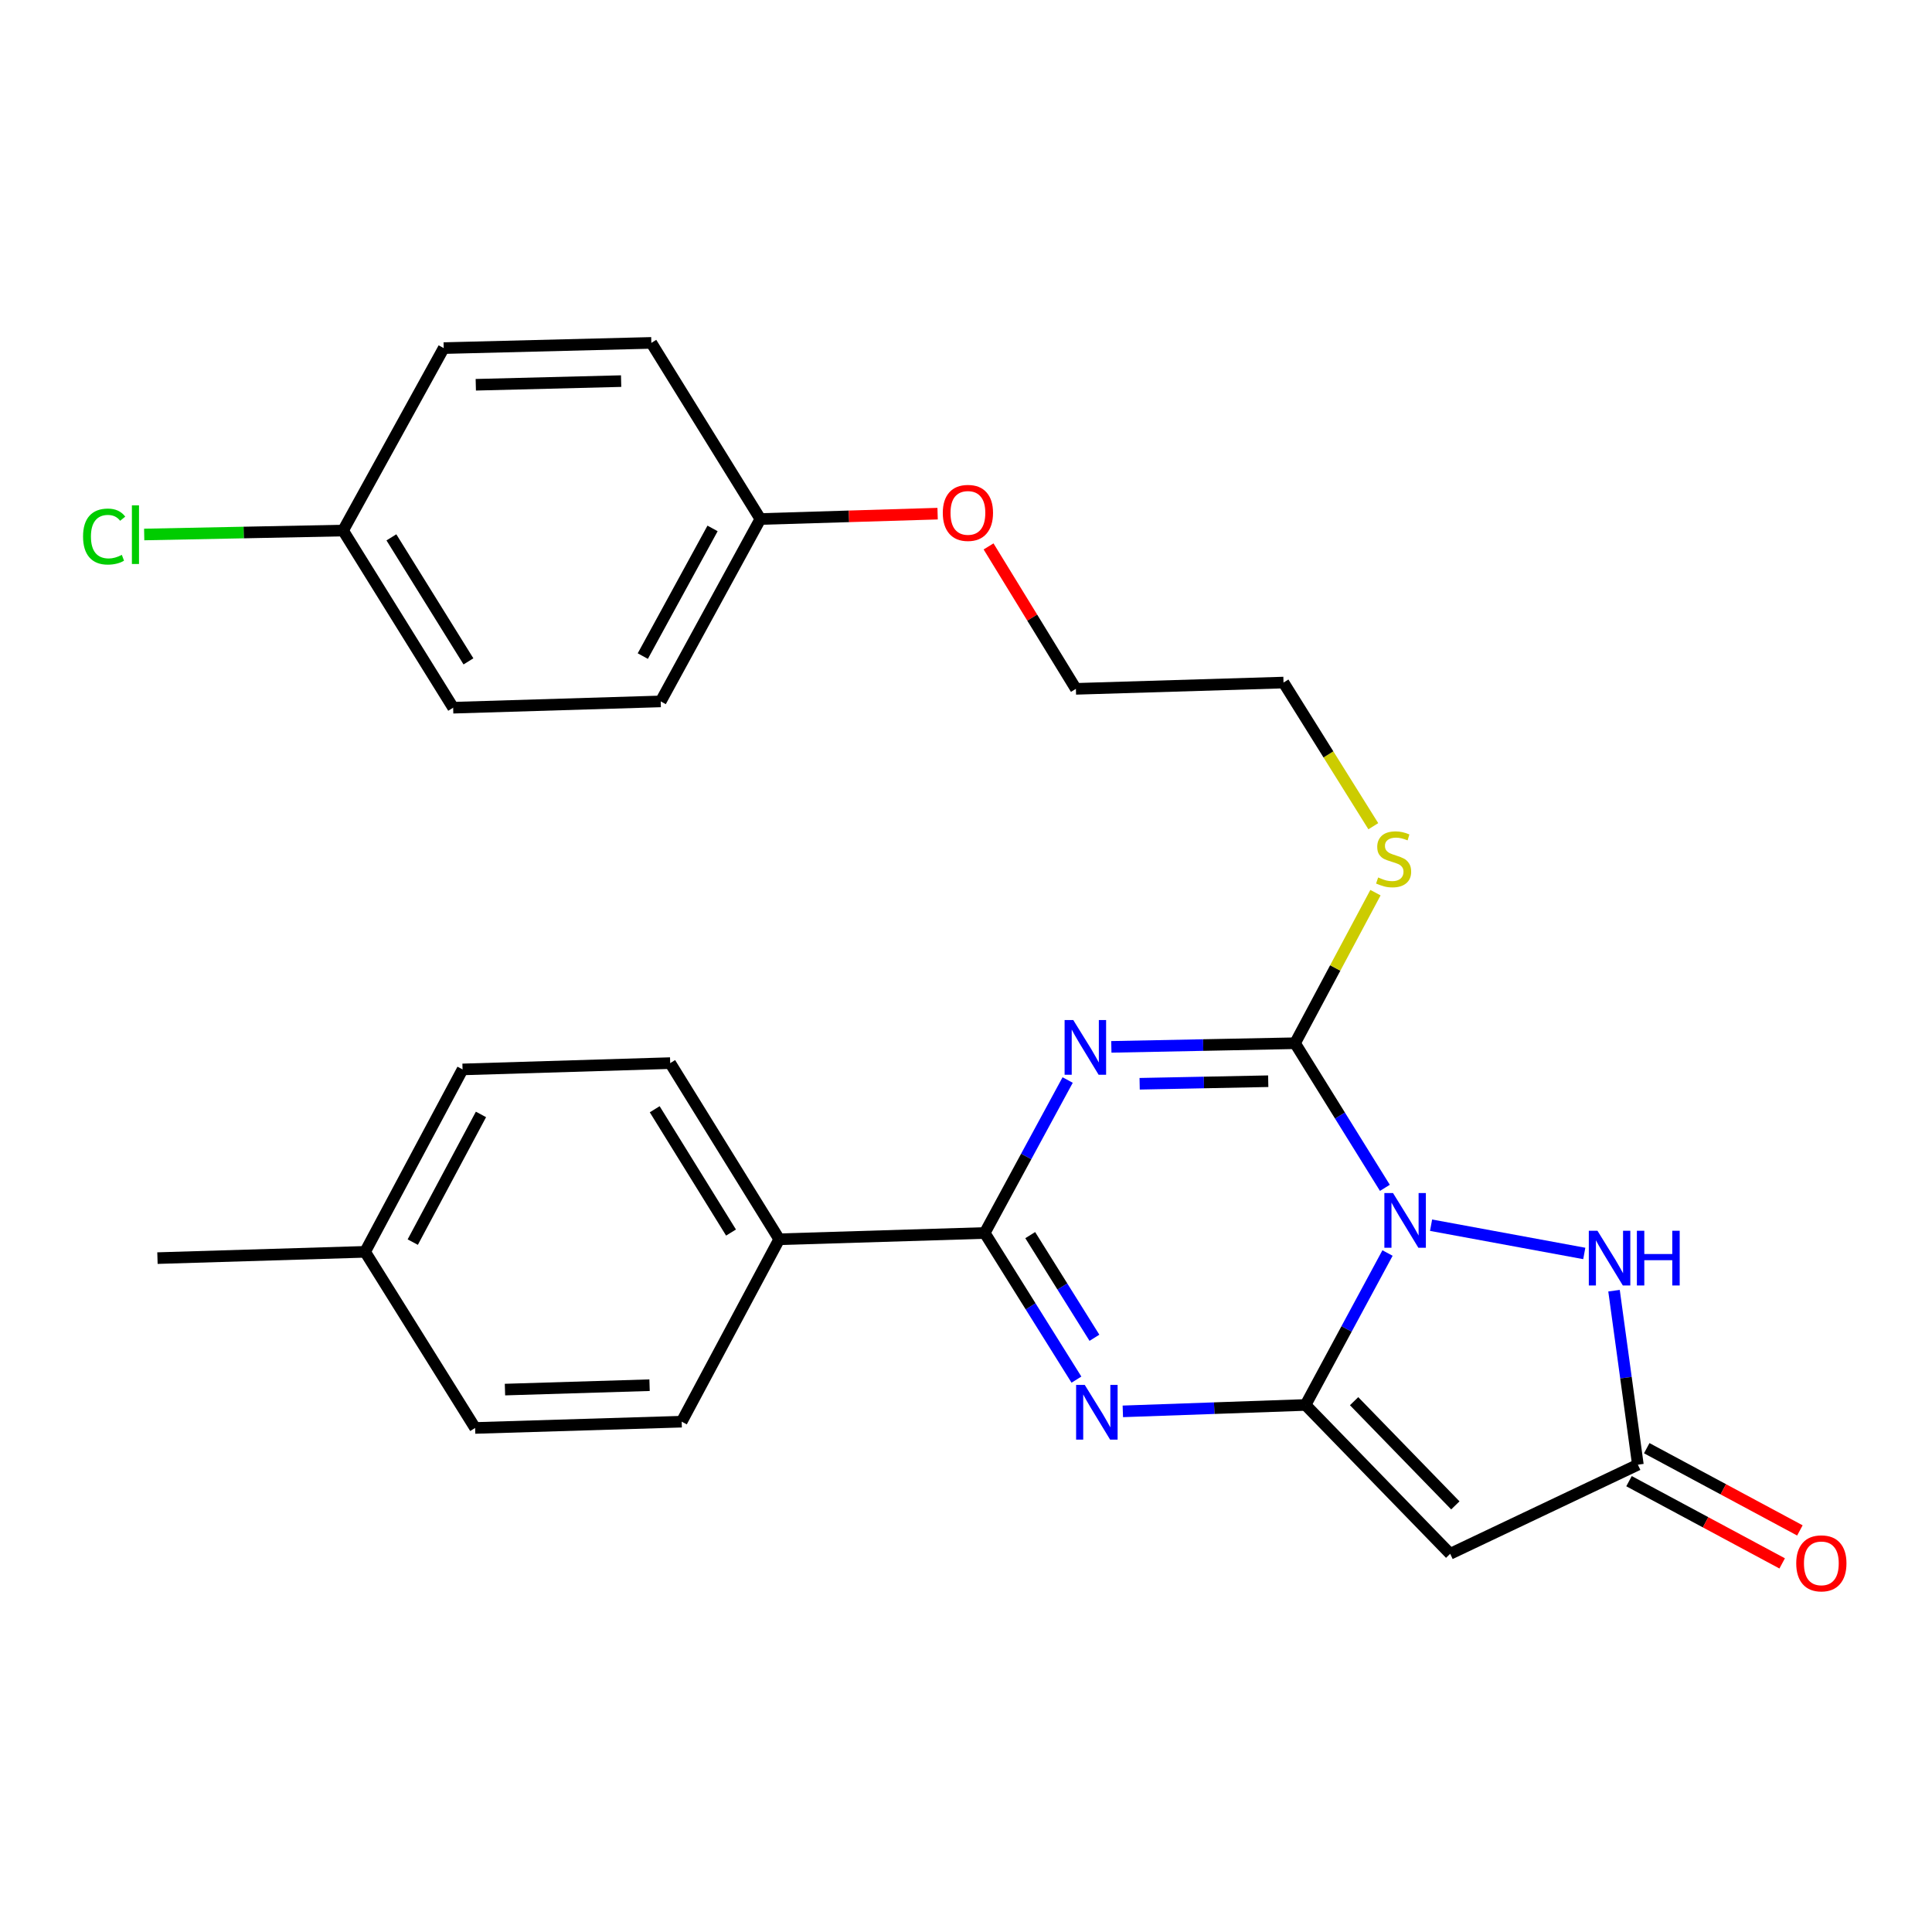 <?xml version='1.0' encoding='iso-8859-1'?>
<svg version='1.1' baseProfile='full'
              xmlns='http://www.w3.org/2000/svg'
                      xmlns:rdkit='http://www.rdkit.org/xml'
                      xmlns:xlink='http://www.w3.org/1999/xlink'
                  xml:space='preserve'
width='1000px' height='1000px' viewBox='0 0 1000 1000'>
<!-- END OF HEADER -->
<rect style='opacity:1.0;fill:#FFFFFF;stroke:none' width='1000' height='1000' x='0' y='0'> </rect>
<path class='bond-0' d='M 718.182,648.559 L 696.966,687.88' style='fill:none;fill-rule:evenodd;stroke:#0000FF;stroke-width:6px;stroke-linecap:butt;stroke-linejoin:miter;stroke-opacity:1' />
<path class='bond-0' d='M 696.966,687.88 L 675.749,727.2' style='fill:none;fill-rule:evenodd;stroke:#000000;stroke-width:6px;stroke-linecap:butt;stroke-linejoin:miter;stroke-opacity:1' />
<path class='bond-2' d='M 716.813,614.826 L 693.562,577.399' style='fill:none;fill-rule:evenodd;stroke:#0000FF;stroke-width:6px;stroke-linecap:butt;stroke-linejoin:miter;stroke-opacity:1' />
<path class='bond-2' d='M 693.562,577.399 L 670.311,539.972' style='fill:none;fill-rule:evenodd;stroke:#000000;stroke-width:6px;stroke-linecap:butt;stroke-linejoin:miter;stroke-opacity:1' />
<path class='bond-6' d='M 740.717,634.162 L 820.018,648.784' style='fill:none;fill-rule:evenodd;stroke:#0000FF;stroke-width:6px;stroke-linecap:butt;stroke-linejoin:miter;stroke-opacity:1' />
<path class='bond-3' d='M 675.749,727.2 L 628.462,728.86' style='fill:none;fill-rule:evenodd;stroke:#000000;stroke-width:6px;stroke-linecap:butt;stroke-linejoin:miter;stroke-opacity:1' />
<path class='bond-3' d='M 628.462,728.86 L 581.175,730.519' style='fill:none;fill-rule:evenodd;stroke:#0000FF;stroke-width:6px;stroke-linecap:butt;stroke-linejoin:miter;stroke-opacity:1' />
<path class='bond-5' d='M 675.749,727.2 L 750.611,804.248' style='fill:none;fill-rule:evenodd;stroke:#000000;stroke-width:6px;stroke-linecap:butt;stroke-linejoin:miter;stroke-opacity:1' />
<path class='bond-5' d='M 700.88,725.25 L 753.283,779.183' style='fill:none;fill-rule:evenodd;stroke:#000000;stroke-width:6px;stroke-linecap:butt;stroke-linejoin:miter;stroke-opacity:1' />
<path class='bond-1' d='M 575.232,541.859 L 622.771,540.915' style='fill:none;fill-rule:evenodd;stroke:#0000FF;stroke-width:6px;stroke-linecap:butt;stroke-linejoin:miter;stroke-opacity:1' />
<path class='bond-1' d='M 622.771,540.915 L 670.311,539.972' style='fill:none;fill-rule:evenodd;stroke:#000000;stroke-width:6px;stroke-linecap:butt;stroke-linejoin:miter;stroke-opacity:1' />
<path class='bond-1' d='M 589.878,560.955 L 623.156,560.294' style='fill:none;fill-rule:evenodd;stroke:#0000FF;stroke-width:6px;stroke-linecap:butt;stroke-linejoin:miter;stroke-opacity:1' />
<path class='bond-1' d='M 623.156,560.294 L 656.434,559.634' style='fill:none;fill-rule:evenodd;stroke:#000000;stroke-width:6px;stroke-linecap:butt;stroke-linejoin:miter;stroke-opacity:1' />
<path class='bond-4' d='M 552.619,559.017 L 531.155,598.604' style='fill:none;fill-rule:evenodd;stroke:#0000FF;stroke-width:6px;stroke-linecap:butt;stroke-linejoin:miter;stroke-opacity:1' />
<path class='bond-4' d='M 531.155,598.604 L 509.691,638.19' style='fill:none;fill-rule:evenodd;stroke:#000000;stroke-width:6px;stroke-linecap:butt;stroke-linejoin:miter;stroke-opacity:1' />
<path class='bond-9' d='M 670.311,539.972 L 691.124,501.008' style='fill:none;fill-rule:evenodd;stroke:#000000;stroke-width:6px;stroke-linecap:butt;stroke-linejoin:miter;stroke-opacity:1' />
<path class='bond-9' d='M 691.124,501.008 L 711.937,462.044' style='fill:none;fill-rule:evenodd;stroke:#CCCC00;stroke-width:6px;stroke-linecap:butt;stroke-linejoin:miter;stroke-opacity:1' />
<path class='bond-28' d='M 557.165,714.094 L 533.428,676.142' style='fill:none;fill-rule:evenodd;stroke:#0000FF;stroke-width:6px;stroke-linecap:butt;stroke-linejoin:miter;stroke-opacity:1' />
<path class='bond-28' d='M 533.428,676.142 L 509.691,638.19' style='fill:none;fill-rule:evenodd;stroke:#000000;stroke-width:6px;stroke-linecap:butt;stroke-linejoin:miter;stroke-opacity:1' />
<path class='bond-28' d='M 566.477,692.431 L 549.862,665.864' style='fill:none;fill-rule:evenodd;stroke:#0000FF;stroke-width:6px;stroke-linecap:butt;stroke-linejoin:miter;stroke-opacity:1' />
<path class='bond-28' d='M 549.862,665.864 L 533.246,639.297' style='fill:none;fill-rule:evenodd;stroke:#000000;stroke-width:6px;stroke-linecap:butt;stroke-linejoin:miter;stroke-opacity:1' />
<path class='bond-8' d='M 509.691,638.19 L 403.322,641.442' style='fill:none;fill-rule:evenodd;stroke:#000000;stroke-width:6px;stroke-linecap:butt;stroke-linejoin:miter;stroke-opacity:1' />
<path class='bond-27' d='M 750.611,804.248 L 847.762,758.116' style='fill:none;fill-rule:evenodd;stroke:#000000;stroke-width:6px;stroke-linecap:butt;stroke-linejoin:miter;stroke-opacity:1' />
<path class='bond-7' d='M 835.417,668.056 L 841.59,713.086' style='fill:none;fill-rule:evenodd;stroke:#0000FF;stroke-width:6px;stroke-linecap:butt;stroke-linejoin:miter;stroke-opacity:1' />
<path class='bond-7' d='M 841.59,713.086 L 847.762,758.116' style='fill:none;fill-rule:evenodd;stroke:#000000;stroke-width:6px;stroke-linecap:butt;stroke-linejoin:miter;stroke-opacity:1' />
<path class='bond-10' d='M 843.178,766.655 L 882.813,787.936' style='fill:none;fill-rule:evenodd;stroke:#000000;stroke-width:6px;stroke-linecap:butt;stroke-linejoin:miter;stroke-opacity:1' />
<path class='bond-10' d='M 882.813,787.936 L 922.449,809.216' style='fill:none;fill-rule:evenodd;stroke:#FF0000;stroke-width:6px;stroke-linecap:butt;stroke-linejoin:miter;stroke-opacity:1' />
<path class='bond-10' d='M 852.347,749.578 L 891.982,770.858' style='fill:none;fill-rule:evenodd;stroke:#000000;stroke-width:6px;stroke-linecap:butt;stroke-linejoin:miter;stroke-opacity:1' />
<path class='bond-10' d='M 891.982,770.858 L 931.618,792.139' style='fill:none;fill-rule:evenodd;stroke:#FF0000;stroke-width:6px;stroke-linecap:butt;stroke-linejoin:miter;stroke-opacity:1' />
<path class='bond-11' d='M 403.322,641.442 L 346.896,550.266' style='fill:none;fill-rule:evenodd;stroke:#000000;stroke-width:6px;stroke-linecap:butt;stroke-linejoin:miter;stroke-opacity:1' />
<path class='bond-11' d='M 378.376,637.966 L 338.878,574.143' style='fill:none;fill-rule:evenodd;stroke:#000000;stroke-width:6px;stroke-linecap:butt;stroke-linejoin:miter;stroke-opacity:1' />
<path class='bond-12' d='M 403.322,641.442 L 352.84,735.858' style='fill:none;fill-rule:evenodd;stroke:#000000;stroke-width:6px;stroke-linecap:butt;stroke-linejoin:miter;stroke-opacity:1' />
<path class='bond-24' d='M 710.825,427.649 L 687.586,390.471' style='fill:none;fill-rule:evenodd;stroke:#CCCC00;stroke-width:6px;stroke-linecap:butt;stroke-linejoin:miter;stroke-opacity:1' />
<path class='bond-24' d='M 687.586,390.471 L 664.346,353.293' style='fill:none;fill-rule:evenodd;stroke:#000000;stroke-width:6px;stroke-linecap:butt;stroke-linejoin:miter;stroke-opacity:1' />
<path class='bond-16' d='M 346.896,550.266 L 239.418,553.529' style='fill:none;fill-rule:evenodd;stroke:#000000;stroke-width:6px;stroke-linecap:butt;stroke-linejoin:miter;stroke-opacity:1' />
<path class='bond-15' d='M 352.84,735.858 L 245.922,739.11' style='fill:none;fill-rule:evenodd;stroke:#000000;stroke-width:6px;stroke-linecap:butt;stroke-linejoin:miter;stroke-opacity:1' />
<path class='bond-15' d='M 336.213,716.972 L 261.37,719.248' style='fill:none;fill-rule:evenodd;stroke:#000000;stroke-width:6px;stroke-linecap:butt;stroke-linejoin:miter;stroke-opacity:1' />
<path class='bond-13' d='M 177.575,274.609 L 234.55,366.311' style='fill:none;fill-rule:evenodd;stroke:#000000;stroke-width:6px;stroke-linecap:butt;stroke-linejoin:miter;stroke-opacity:1' />
<path class='bond-13' d='M 202.586,278.135 L 242.468,342.327' style='fill:none;fill-rule:evenodd;stroke:#000000;stroke-width:6px;stroke-linecap:butt;stroke-linejoin:miter;stroke-opacity:1' />
<path class='bond-18' d='M 177.575,274.609 L 126.105,275.63' style='fill:none;fill-rule:evenodd;stroke:#000000;stroke-width:6px;stroke-linecap:butt;stroke-linejoin:miter;stroke-opacity:1' />
<path class='bond-18' d='M 126.105,275.63 L 74.635,276.651' style='fill:none;fill-rule:evenodd;stroke:#00CC00;stroke-width:6px;stroke-linecap:butt;stroke-linejoin:miter;stroke-opacity:1' />
<path class='bond-30' d='M 177.575,274.609 L 229.662,180.181' style='fill:none;fill-rule:evenodd;stroke:#000000;stroke-width:6px;stroke-linecap:butt;stroke-linejoin:miter;stroke-opacity:1' />
<path class='bond-14' d='M 393.566,268.643 L 439.435,267.254' style='fill:none;fill-rule:evenodd;stroke:#000000;stroke-width:6px;stroke-linecap:butt;stroke-linejoin:miter;stroke-opacity:1' />
<path class='bond-14' d='M 439.435,267.254 L 485.304,265.866' style='fill:none;fill-rule:evenodd;stroke:#FF0000;stroke-width:6px;stroke-linecap:butt;stroke-linejoin:miter;stroke-opacity:1' />
<path class='bond-21' d='M 393.566,268.643 L 337.129,177.478' style='fill:none;fill-rule:evenodd;stroke:#000000;stroke-width:6px;stroke-linecap:butt;stroke-linejoin:miter;stroke-opacity:1' />
<path class='bond-22' d='M 393.566,268.643 L 341.986,363.049' style='fill:none;fill-rule:evenodd;stroke:#000000;stroke-width:6px;stroke-linecap:butt;stroke-linejoin:miter;stroke-opacity:1' />
<path class='bond-22' d='M 368.819,273.51 L 332.713,339.594' style='fill:none;fill-rule:evenodd;stroke:#000000;stroke-width:6px;stroke-linecap:butt;stroke-linejoin:miter;stroke-opacity:1' />
<path class='bond-17' d='M 245.922,739.11 L 188.979,647.946' style='fill:none;fill-rule:evenodd;stroke:#000000;stroke-width:6px;stroke-linecap:butt;stroke-linejoin:miter;stroke-opacity:1' />
<path class='bond-29' d='M 239.418,553.529 L 188.979,647.946' style='fill:none;fill-rule:evenodd;stroke:#000000;stroke-width:6px;stroke-linecap:butt;stroke-linejoin:miter;stroke-opacity:1' />
<path class='bond-29' d='M 248.948,576.825 L 213.641,642.916' style='fill:none;fill-rule:evenodd;stroke:#000000;stroke-width:6px;stroke-linecap:butt;stroke-linejoin:miter;stroke-opacity:1' />
<path class='bond-26' d='M 188.979,647.946 L 81.5,651.198' style='fill:none;fill-rule:evenodd;stroke:#000000;stroke-width:6px;stroke-linecap:butt;stroke-linejoin:miter;stroke-opacity:1' />
<path class='bond-19' d='M 229.662,180.181 L 337.129,177.478' style='fill:none;fill-rule:evenodd;stroke:#000000;stroke-width:6px;stroke-linecap:butt;stroke-linejoin:miter;stroke-opacity:1' />
<path class='bond-19' d='M 246.269,199.153 L 321.496,197.261' style='fill:none;fill-rule:evenodd;stroke:#000000;stroke-width:6px;stroke-linecap:butt;stroke-linejoin:miter;stroke-opacity:1' />
<path class='bond-20' d='M 234.55,366.311 L 341.986,363.049' style='fill:none;fill-rule:evenodd;stroke:#000000;stroke-width:6px;stroke-linecap:butt;stroke-linejoin:miter;stroke-opacity:1' />
<path class='bond-23' d='M 511.679,282.824 L 534.279,319.684' style='fill:none;fill-rule:evenodd;stroke:#FF0000;stroke-width:6px;stroke-linecap:butt;stroke-linejoin:miter;stroke-opacity:1' />
<path class='bond-23' d='M 534.279,319.684 L 556.878,356.545' style='fill:none;fill-rule:evenodd;stroke:#000000;stroke-width:6px;stroke-linecap:butt;stroke-linejoin:miter;stroke-opacity:1' />
<path class='bond-25' d='M 664.346,353.293 L 556.878,356.545' style='fill:none;fill-rule:evenodd;stroke:#000000;stroke-width:6px;stroke-linecap:butt;stroke-linejoin:miter;stroke-opacity:1' />
<path  class='atom-0' d='M 721.027 617.526
L 730.307 632.526
Q 731.227 634.006, 732.707 636.686
Q 734.187 639.366, 734.267 639.526
L 734.267 617.526
L 738.027 617.526
L 738.027 645.846
L 734.147 645.846
L 724.187 629.446
Q 723.027 627.526, 721.787 625.326
Q 720.587 623.126, 720.227 622.446
L 720.227 645.846
L 716.547 645.846
L 716.547 617.526
L 721.027 617.526
' fill='#0000FF'/>
<path  class='atom-2' d='M 555.518 527.966
L 564.798 542.966
Q 565.718 544.446, 567.198 547.126
Q 568.678 549.806, 568.758 549.966
L 568.758 527.966
L 572.518 527.966
L 572.518 556.286
L 568.638 556.286
L 558.678 539.886
Q 557.518 537.966, 556.278 535.766
Q 555.078 533.566, 554.718 532.886
L 554.718 556.286
L 551.038 556.286
L 551.038 527.966
L 555.518 527.966
' fill='#0000FF'/>
<path  class='atom-4' d='M 561.473 716.831
L 570.753 731.831
Q 571.673 733.311, 573.153 735.991
Q 574.633 738.671, 574.713 738.831
L 574.713 716.831
L 578.473 716.831
L 578.473 745.151
L 574.593 745.151
L 564.633 728.751
Q 563.473 726.831, 562.233 724.631
Q 561.033 722.431, 560.673 721.751
L 560.673 745.151
L 556.993 745.151
L 556.993 716.831
L 561.473 716.831
' fill='#0000FF'/>
<path  class='atom-7' d='M 826.847 637.038
L 836.127 652.038
Q 837.047 653.518, 838.527 656.198
Q 840.007 658.878, 840.087 659.038
L 840.087 637.038
L 843.847 637.038
L 843.847 665.358
L 839.967 665.358
L 830.007 648.958
Q 828.847 647.038, 827.607 644.838
Q 826.407 642.638, 826.047 641.958
L 826.047 665.358
L 822.367 665.358
L 822.367 637.038
L 826.847 637.038
' fill='#0000FF'/>
<path  class='atom-7' d='M 847.247 637.038
L 851.087 637.038
L 851.087 649.078
L 865.567 649.078
L 865.567 637.038
L 869.407 637.038
L 869.407 665.358
L 865.567 665.358
L 865.567 652.278
L 851.087 652.278
L 851.087 665.358
L 847.247 665.358
L 847.247 637.038
' fill='#0000FF'/>
<path  class='atom-10' d='M 713.332 454.177
Q 713.652 454.297, 714.972 454.857
Q 716.292 455.417, 717.732 455.777
Q 719.212 456.097, 720.652 456.097
Q 723.332 456.097, 724.892 454.817
Q 726.452 453.497, 726.452 451.217
Q 726.452 449.657, 725.652 448.697
Q 724.892 447.737, 723.692 447.217
Q 722.492 446.697, 720.492 446.097
Q 717.972 445.337, 716.452 444.617
Q 714.972 443.897, 713.892 442.377
Q 712.852 440.857, 712.852 438.297
Q 712.852 434.737, 715.252 432.537
Q 717.692 430.337, 722.492 430.337
Q 725.772 430.337, 729.492 431.897
L 728.572 434.977
Q 725.172 433.577, 722.612 433.577
Q 719.852 433.577, 718.332 434.737
Q 716.812 435.857, 716.852 437.817
Q 716.852 439.337, 717.612 440.257
Q 718.412 441.177, 719.532 441.697
Q 720.692 442.217, 722.612 442.817
Q 725.172 443.617, 726.692 444.417
Q 728.212 445.217, 729.292 446.857
Q 730.412 448.457, 730.412 451.217
Q 730.412 455.137, 727.772 457.257
Q 725.172 459.337, 720.812 459.337
Q 718.292 459.337, 716.372 458.777
Q 714.492 458.257, 712.252 457.337
L 713.332 454.177
' fill='#CCCC00'/>
<path  class='atom-11' d='M 929.728 809.184
Q 929.728 802.384, 933.088 798.584
Q 936.448 794.784, 942.728 794.784
Q 949.008 794.784, 952.368 798.584
Q 955.728 802.384, 955.728 809.184
Q 955.728 816.064, 952.328 819.984
Q 948.928 823.864, 942.728 823.864
Q 936.488 823.864, 933.088 819.984
Q 929.728 816.104, 929.728 809.184
M 942.728 820.664
Q 947.048 820.664, 949.368 817.784
Q 951.728 814.864, 951.728 809.184
Q 951.728 803.624, 949.368 800.824
Q 947.048 797.984, 942.728 797.984
Q 938.408 797.984, 936.048 800.784
Q 933.728 803.584, 933.728 809.184
Q 933.728 814.904, 936.048 817.784
Q 938.408 820.664, 942.728 820.664
' fill='#FF0000'/>
<path  class='atom-19' d='M 42.988 277.721
Q 42.988 270.681, 46.268 267.001
Q 49.588 263.281, 55.868 263.281
Q 61.708 263.281, 64.828 267.401
L 62.188 269.561
Q 59.908 266.561, 55.868 266.561
Q 51.588 266.561, 49.308 269.441
Q 47.068 272.281, 47.068 277.721
Q 47.068 283.321, 49.388 286.201
Q 51.748 289.081, 56.308 289.081
Q 59.428 289.081, 63.068 287.201
L 64.188 290.201
Q 62.708 291.161, 60.468 291.721
Q 58.228 292.281, 55.748 292.281
Q 49.588 292.281, 46.268 288.521
Q 42.988 284.761, 42.988 277.721
' fill='#00CC00'/>
<path  class='atom-19' d='M 68.268 261.561
L 71.948 261.561
L 71.948 291.921
L 68.268 291.921
L 68.268 261.561
' fill='#00CC00'/>
<path  class='atom-24' d='M 487.991 265.471
Q 487.991 258.671, 491.351 254.871
Q 494.711 251.071, 500.991 251.071
Q 507.271 251.071, 510.631 254.871
Q 513.991 258.671, 513.991 265.471
Q 513.991 272.351, 510.591 276.271
Q 507.191 280.151, 500.991 280.151
Q 494.751 280.151, 491.351 276.271
Q 487.991 272.391, 487.991 265.471
M 500.991 276.951
Q 505.311 276.951, 507.631 274.071
Q 509.991 271.151, 509.991 265.471
Q 509.991 259.911, 507.631 257.111
Q 505.311 254.271, 500.991 254.271
Q 496.671 254.271, 494.311 257.071
Q 491.991 259.871, 491.991 265.471
Q 491.991 271.191, 494.311 274.071
Q 496.671 276.951, 500.991 276.951
' fill='#FF0000'/>
</svg>
